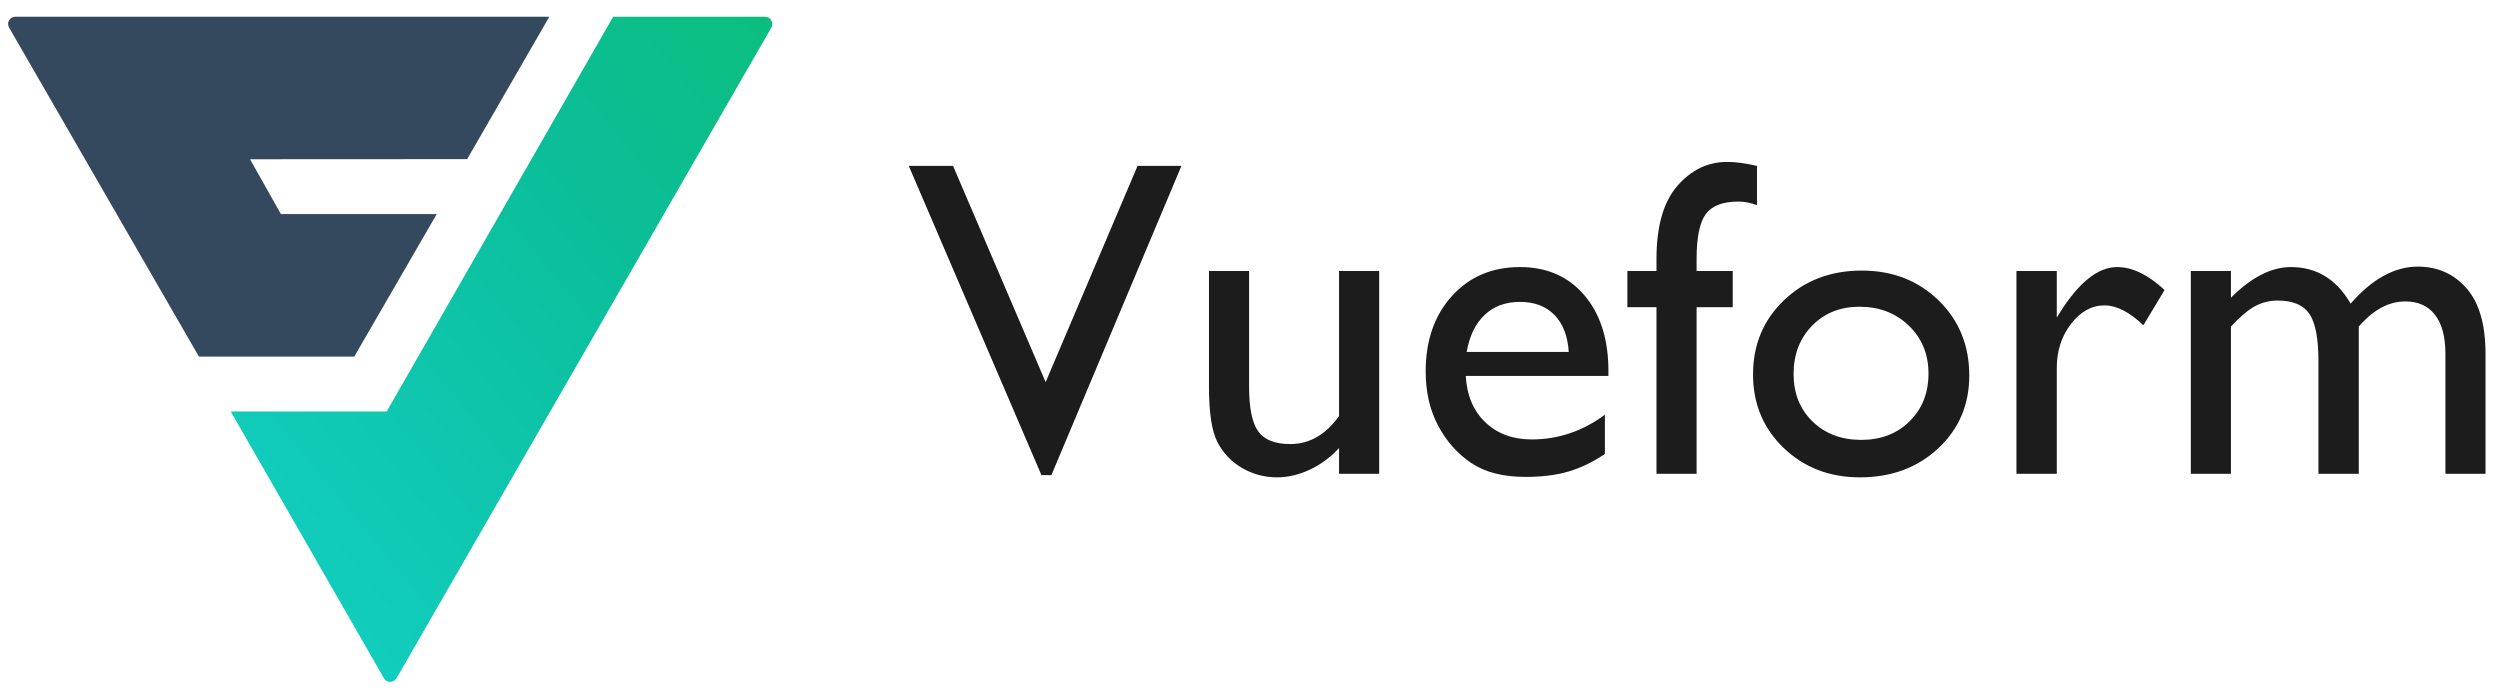 <?xml version="1.0" encoding="UTF-8"?>
<svg width="147px" height="41px" viewBox="0 0 147 41" version="1.1" xmlns="http://www.w3.org/2000/svg" xmlns:xlink="http://www.w3.org/1999/xlink">
    <!-- Generator: Sketch 52.6 (67491) - http://www.bohemiancoding.com/sketch -->
    <title>logo-horizontal</title>
    <desc>Created with Sketch.</desc>
    <defs>
        <linearGradient x1="100%" y1="0%" x2="1.11022302e-14%" y2="100%" id="linearGradient-1">
            <stop stop-color="#0BBE7E" offset="0%"></stop>
            <stop stop-color="#0BBE99" offset="30.404%"></stop>
            <stop stop-color="#13D1C7" offset="100%"></stop>
        </linearGradient>
    </defs>
    <g id="Page-1" stroke="none" stroke-width="1" fill="none" fill-rule="evenodd">
        <g id="logo-horizontal">
            <path d="M66.889,9.754 L69.468,9.754 L61.821,27.939 L61.238,27.939 L53.435,9.754 L56.04,9.754 L61.484,22.469 L66.889,9.754 Z M78.736,27.861 L78.736,26.345 C78.235,26.889 77.662,27.312 77.018,27.615 C76.375,27.917 75.733,28.068 75.094,28.068 C74.342,28.068 73.648,27.88 73.013,27.505 C72.378,27.129 71.899,26.619 71.575,25.975 C71.25,25.331 71.088,24.262 71.088,22.767 L71.088,15.936 L73.447,15.936 L73.447,22.741 C73.447,23.994 73.627,24.869 73.985,25.366 C74.344,25.863 74.973,26.111 75.871,26.111 C76.995,26.111 77.949,25.562 78.736,24.465 L78.736,15.936 L81.095,15.936 L81.095,27.861 L78.736,27.861 Z M94.575,22.106 L86.189,22.106 C86.249,23.247 86.632,24.154 87.336,24.828 C88.04,25.502 88.95,25.839 90.064,25.839 C91.62,25.839 93.054,25.355 94.368,24.387 L94.368,26.694 C93.642,27.178 92.922,27.524 92.209,27.731 C91.497,27.939 90.661,28.042 89.701,28.042 C88.388,28.042 87.325,27.77 86.513,27.226 C85.701,26.682 85.05,25.949 84.562,25.029 C84.074,24.109 83.83,23.044 83.83,21.834 C83.83,20.019 84.344,18.544 85.372,17.407 C86.4,16.271 87.736,15.703 89.377,15.703 C90.959,15.703 92.22,16.256 93.162,17.362 C94.104,18.468 94.575,19.95 94.575,21.808 L94.575,22.106 Z M86.241,20.693 L92.242,20.693 C92.181,19.751 91.901,19.026 91.399,18.516 C90.898,18.006 90.224,17.751 89.377,17.751 C88.531,17.751 87.837,18.006 87.297,18.516 C86.757,19.026 86.405,19.751 86.241,20.693 Z M97.401,15.936 L97.401,15.223 C97.401,13.305 97.809,11.875 98.625,10.933 C99.442,9.991 100.421,9.52 101.561,9.52 C102.054,9.52 102.637,9.598 103.311,9.754 L103.311,12.061 C102.931,11.923 102.568,11.853 102.222,11.853 C101.298,11.853 100.656,12.1 100.298,12.592 C99.939,13.085 99.76,13.962 99.76,15.223 L99.76,15.936 L101.885,15.936 L101.885,18.062 L99.76,18.062 L99.76,27.861 L97.401,27.861 L97.401,18.062 L95.69,18.062 L95.69,15.936 L97.401,15.936 Z M109.468,15.91 C111.283,15.91 112.79,16.496 113.992,17.667 C115.193,18.838 115.793,20.309 115.793,22.08 C115.793,23.8 115.184,25.228 113.966,26.364 C112.747,27.5 111.213,28.068 109.364,28.068 C107.575,28.068 106.081,27.492 104.879,26.338 C103.678,25.184 103.078,23.744 103.078,22.015 C103.078,20.27 103.685,18.816 104.899,17.654 C106.113,16.491 107.636,15.91 109.468,15.91 Z M109.338,18.036 C108.206,18.036 107.277,18.408 106.552,19.151 C105.826,19.894 105.463,20.84 105.463,21.989 C105.463,23.13 105.834,24.061 106.577,24.783 C107.321,25.504 108.275,25.865 109.442,25.865 C110.6,25.865 111.548,25.5 112.287,24.77 C113.026,24.039 113.395,23.104 113.395,21.963 C113.395,20.831 113.011,19.894 112.242,19.151 C111.473,18.408 110.505,18.036 109.338,18.036 Z M120.939,15.936 L120.939,18.671 L121.069,18.464 C122.209,16.623 123.35,15.703 124.49,15.703 C125.38,15.703 126.309,16.152 127.277,17.051 L126.033,19.125 C125.212,18.347 124.452,17.958 123.752,17.958 C122.991,17.958 122.332,18.321 121.775,19.047 C121.218,19.773 120.939,20.633 120.939,21.626 L120.939,27.861 L118.567,27.861 L118.567,15.936 L120.939,15.936 Z M138.696,19.203 L138.696,27.861 L136.324,27.861 L136.324,21.225 C136.324,19.903 136.147,18.98 135.793,18.457 C135.439,17.935 134.821,17.673 133.939,17.673 C133.447,17.673 132.995,17.786 132.585,18.01 C132.175,18.235 131.706,18.632 131.179,19.203 L131.179,27.861 L128.82,27.861 L128.82,15.936 L131.179,15.936 L131.179,17.505 C132.38,16.304 133.555,15.703 134.704,15.703 C136.216,15.703 137.387,16.42 138.217,17.855 C139.478,16.403 140.796,15.677 142.17,15.677 C143.328,15.677 144.281,16.1 145.028,16.947 C145.776,17.794 146.149,19.086 146.149,20.823 L146.149,27.861 L143.79,27.861 L143.79,20.797 C143.79,19.803 143.587,19.043 143.181,18.516 C142.775,17.989 142.192,17.725 141.431,17.725 C140.455,17.725 139.543,18.218 138.696,19.203 Z" id="Vueform" fill="#1C1C1C" fill-rule="nonzero"></path>
            <g id="logo" transform="translate(0.266, 0.038)">
                <path d="M45.085,1.149 C45,1.013 44.871,0.945 44.7,0.945 L35.788,0.945 L22.471,24.155 L13.299,24.155 L22.307,39.84 C22.398,39.984 22.522,40.057 22.679,40.057 C22.836,40.057 22.961,39.983 23.055,39.835 L45.085,1.594 C45.17,1.433 45.17,1.284 45.085,1.149 Z" id="Path-6" fill="url(#linearGradient-1)"></path>
                <path d="M0.272,1.149 C0.187,1.285 0.189,1.435 0.276,1.599 L11.431,20.931 L20.565,20.931 L25.414,12.55 L16.252,12.55 L14.437,9.326 L27.203,9.319 L32.034,0.945 L0.657,0.945 C0.485,0.945 0.357,1.013 0.272,1.149 Z" id="Path-7" fill="#35495E"></path>
            </g>
        </g>
    </g>
</svg>
